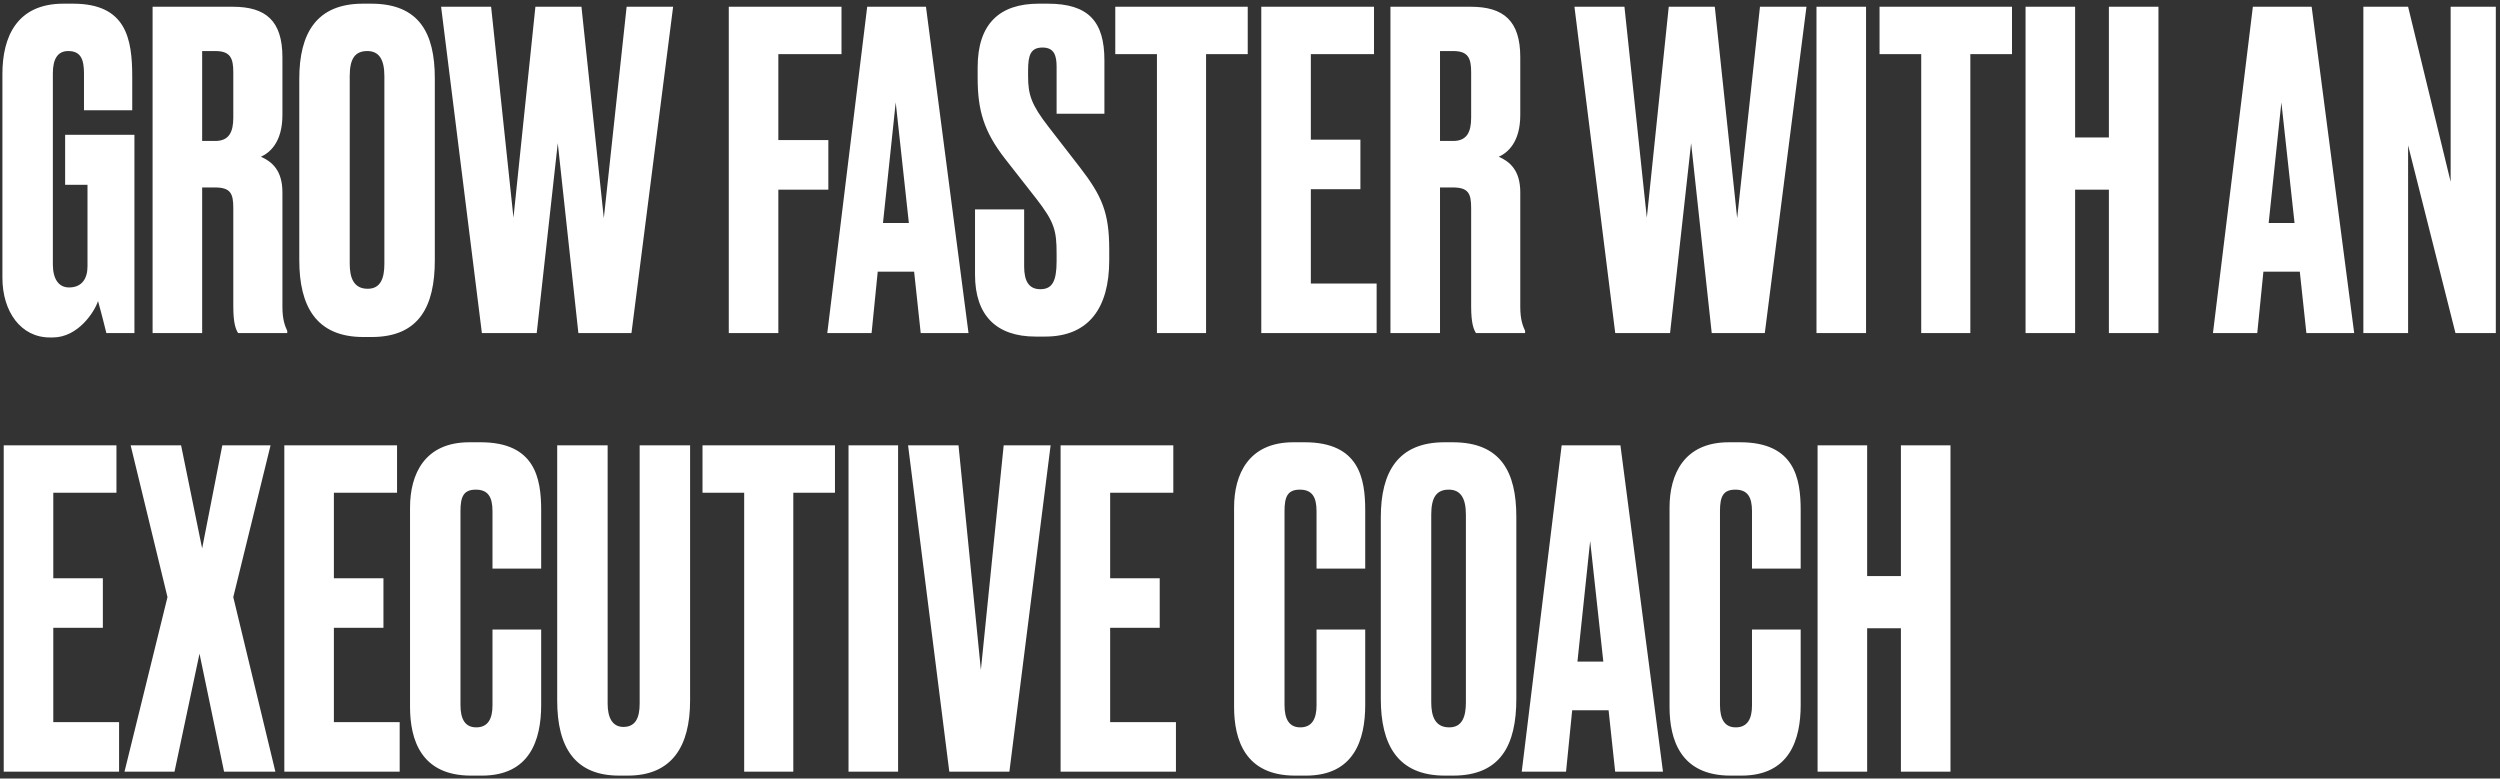 <svg width="456" height="142" viewBox="0 0 456 142" fill="none" xmlns="http://www.w3.org/2000/svg">
<rect x="0" y="0" width="456" height="142" fill="#333333" stroke="none"/>
<path d="M9.64 61.551H9.08C3.8 61.551 0.44 56.831 0.44 50.671V13.471C0.44 6.831 3 0.671 11.56 0.671H13.32C23 0.671 24.12 6.991 24.12 14.031V20.111H15.32V13.391C15.32 10.751 14.68 9.311 12.44 9.311C10.52 9.311 9.64 10.751 9.64 13.391V48.191C9.64 50.991 10.76 52.431 12.6 52.431C14.92 52.431 15.96 50.831 15.96 48.591V33.711H11.88V24.591H24.52V60.751H19.4C19.32 60.431 18.6 57.471 17.88 54.911C17.24 56.911 14.2 61.551 9.64 61.551ZM36.873 9.311V25.711H39.273C41.753 25.711 42.553 24.111 42.553 21.471V13.151C42.553 10.591 41.993 9.311 39.273 9.311H36.873ZM36.873 34.191V60.751H27.833V1.231H42.473C48.473 1.231 51.513 3.791 51.513 10.431V20.991C51.513 25.951 49.193 27.871 47.593 28.591C49.593 29.471 51.513 31.071 51.513 35.071V55.951C51.513 58.351 51.993 59.471 52.393 60.351V60.751H43.433C43.033 60.111 42.553 59.071 42.553 55.871V37.951C42.553 35.311 42.073 34.191 39.193 34.191H36.873ZM79.31 14.271V47.471C79.31 55.791 76.51 61.471 67.79 61.471H66.27C57.63 61.471 54.59 55.791 54.59 47.471V14.351C54.59 6.111 57.71 0.671 66.19 0.671H67.71C76.51 0.671 79.31 6.111 79.31 14.271ZM70.11 48.111V13.871C70.11 10.751 69.07 9.311 66.99 9.311C64.67 9.311 63.79 10.831 63.79 13.871V48.111C63.79 50.671 64.51 52.671 67.07 52.671C69.47 52.671 70.11 50.671 70.11 48.111ZM97.657 1.231H106.057L110.137 39.791L114.298 1.231H122.777L115.178 60.751H105.497L101.737 26.111L97.897 60.751H87.897L80.457 1.231H89.578L93.657 39.711L97.657 1.231ZM132.93 60.751V1.231H153.49V9.871H141.97V25.551H151.09V34.591H141.97V60.751H132.93ZM167.937 60.751L166.737 49.551H160.097L158.977 60.751H150.897L158.177 1.231H168.897L176.657 60.751H167.937ZM163.377 18.671L161.057 40.671H165.777L163.377 18.671ZM189.444 0.671H191.124C198.564 0.671 201.444 3.951 201.444 10.991V20.751H192.724V12.191C192.724 10.191 192.324 8.671 190.164 8.671C188.004 8.671 187.524 10.031 187.524 12.831V13.951C187.524 17.311 188.164 19.151 191.204 23.071L196.964 30.511C201.044 35.791 202.324 38.831 202.324 45.551V47.471C202.324 56.191 198.564 61.391 190.644 61.391H188.884C181.684 61.391 177.844 57.471 177.844 50.111V38.191H186.804V48.591C186.804 51.311 187.684 52.751 189.764 52.751C191.924 52.751 192.724 51.311 192.724 47.631V46.271C192.724 42.031 192.324 40.511 189.044 36.271L183.284 28.911C179.444 23.951 178.324 20.111 178.324 14.191V12.271C178.324 4.351 182.324 0.671 189.444 0.671ZM203.426 1.231H227.586V9.871H219.986V60.751H211.026V9.871H203.426V1.231ZM230.058 1.231H250.618V9.871H239.098V25.471H248.138V34.511H239.098V51.711H251.098V60.751H230.058V1.231ZM262.658 9.311V25.711H265.058C267.538 25.711 268.338 24.111 268.338 21.471V13.151C268.338 10.591 267.778 9.311 265.058 9.311H262.658ZM262.658 34.191V60.751H253.618V1.231H268.258C274.258 1.231 277.298 3.791 277.298 10.431V20.991C277.298 25.951 274.978 27.871 273.378 28.591C275.378 29.471 277.298 31.071 277.298 35.071V55.951C277.298 58.351 277.778 59.471 278.178 60.351V60.751H269.218C268.818 60.111 268.338 59.071 268.338 55.871V37.951C268.338 35.311 267.858 34.191 264.978 34.191H262.658ZM304.379 1.231H312.779L316.859 39.791L321.019 1.231H329.499L321.899 60.751H312.219L308.459 26.111L304.619 60.751H294.619L287.179 1.231H296.299L300.379 39.711L304.379 1.231ZM340.367 1.231V60.751H331.327V1.231H340.367ZM342.829 1.231H366.989V9.871H359.389V60.751H350.429V9.871H342.829V1.231ZM378.501 34.591V60.751H369.461V1.231H378.501V25.071H384.661V1.231H393.701V60.751H384.661V34.591H378.501ZM420.684 60.751L419.484 49.551H412.844L411.724 60.751H403.644L410.924 1.231H421.644L429.404 60.751H420.684ZM416.124 18.671L413.804 40.671H418.524L416.124 18.671ZM431.077 1.231H439.237L446.997 33.151V1.231H455.237V60.751H447.877L439.237 26.511V60.751H431.077V1.231ZM0.68 81.231H21.24V89.871H9.72V105.471H18.76V114.511H9.72V131.711H21.72V140.751H0.68V81.231ZM30.55 108.911L23.83 81.231H33.03L36.87 100.031L40.55 81.231H49.35L42.55 108.911L50.23 140.751H40.87L36.39 119.231L31.83 140.751H22.71L30.55 108.911ZM51.861 81.231H72.421V89.871H60.901V105.471H69.941V114.511H60.901V131.711H72.901V140.751H51.861V81.231ZM89.83 128.671V114.831H98.71V128.591C98.71 134.991 96.63 141.471 87.91 141.471H85.91C76.79 141.471 74.79 134.911 74.79 128.911V92.591C74.79 86.511 77.43 80.671 85.59 80.671H87.67C97.59 80.671 98.71 87.231 98.71 93.071V103.711H89.83V93.231C89.83 90.671 89.03 89.311 86.79 89.311C84.55 89.311 83.99 90.591 83.99 93.231V128.591C83.99 131.231 84.87 132.671 86.87 132.671C89.03 132.671 89.83 131.071 89.83 128.671ZM101.633 127.791V81.231H110.833V128.351C110.833 130.911 111.713 132.591 113.713 132.591C115.873 132.591 116.673 130.991 116.673 128.351V81.231H125.873V127.791C125.873 136.191 122.513 141.471 114.513 141.471H112.913C104.913 141.471 101.633 136.351 101.633 127.791ZM128.138 81.231H152.298V89.871H144.698V140.751H135.738V89.871H128.138V81.231ZM163.811 81.231V140.751H154.771V81.231H163.811ZM173.152 140.751L165.632 81.231H174.832L178.912 122.191L183.072 81.231H191.632L184.112 140.751H173.152ZM193.452 81.231H214.012V89.871H202.492V105.471H211.532V114.511H202.492V131.711H214.492V140.751H193.452V81.231ZM240.136 128.671V114.831H249.016V128.591C249.016 134.991 246.936 141.471 238.216 141.471H236.216C227.096 141.471 225.096 134.911 225.096 128.911V92.591C225.096 86.511 227.736 80.671 235.896 80.671H237.976C247.896 80.671 249.016 87.231 249.016 93.071V103.711H240.136V93.231C240.136 90.671 239.336 89.311 237.096 89.311C234.856 89.311 234.296 90.591 234.296 93.231V128.591C234.296 131.231 235.176 132.671 237.176 132.671C239.336 132.671 240.136 131.071 240.136 128.671ZM276.579 94.271V127.471C276.579 135.791 273.779 141.471 265.059 141.471H263.539C254.899 141.471 251.859 135.791 251.859 127.471V94.351C251.859 86.111 254.979 80.671 263.459 80.671H264.979C273.779 80.671 276.579 86.111 276.579 94.271ZM267.379 128.111V93.871C267.379 90.751 266.339 89.311 264.259 89.311C261.939 89.311 261.059 90.831 261.059 93.871V128.111C261.059 130.671 261.779 132.671 264.339 132.671C266.739 132.671 267.379 130.671 267.379 128.111ZM294.606 140.751L293.406 129.551H286.766L285.646 140.751H277.566L284.846 81.231H295.566L303.326 140.751H294.606ZM290.046 98.671L287.726 120.671H292.446L290.046 98.671ZM319.564 128.671V114.831H328.444V128.591C328.444 134.991 326.364 141.471 317.644 141.471H315.644C306.524 141.471 304.524 134.911 304.524 128.911V92.591C304.524 86.511 307.164 80.671 315.324 80.671H317.404C327.324 80.671 328.444 87.231 328.444 93.071V103.711H319.564V93.231C319.564 90.671 318.764 89.311 316.524 89.311C314.284 89.311 313.724 90.591 313.724 93.231V128.591C313.724 131.231 314.604 132.671 316.604 132.671C318.764 132.671 319.564 131.071 319.564 128.671ZM340.567 114.591V140.751H331.527V81.231H340.567V105.071H346.727V81.231H355.767V140.751H346.727V114.591H340.567Z" fill="white"/>
</svg>
